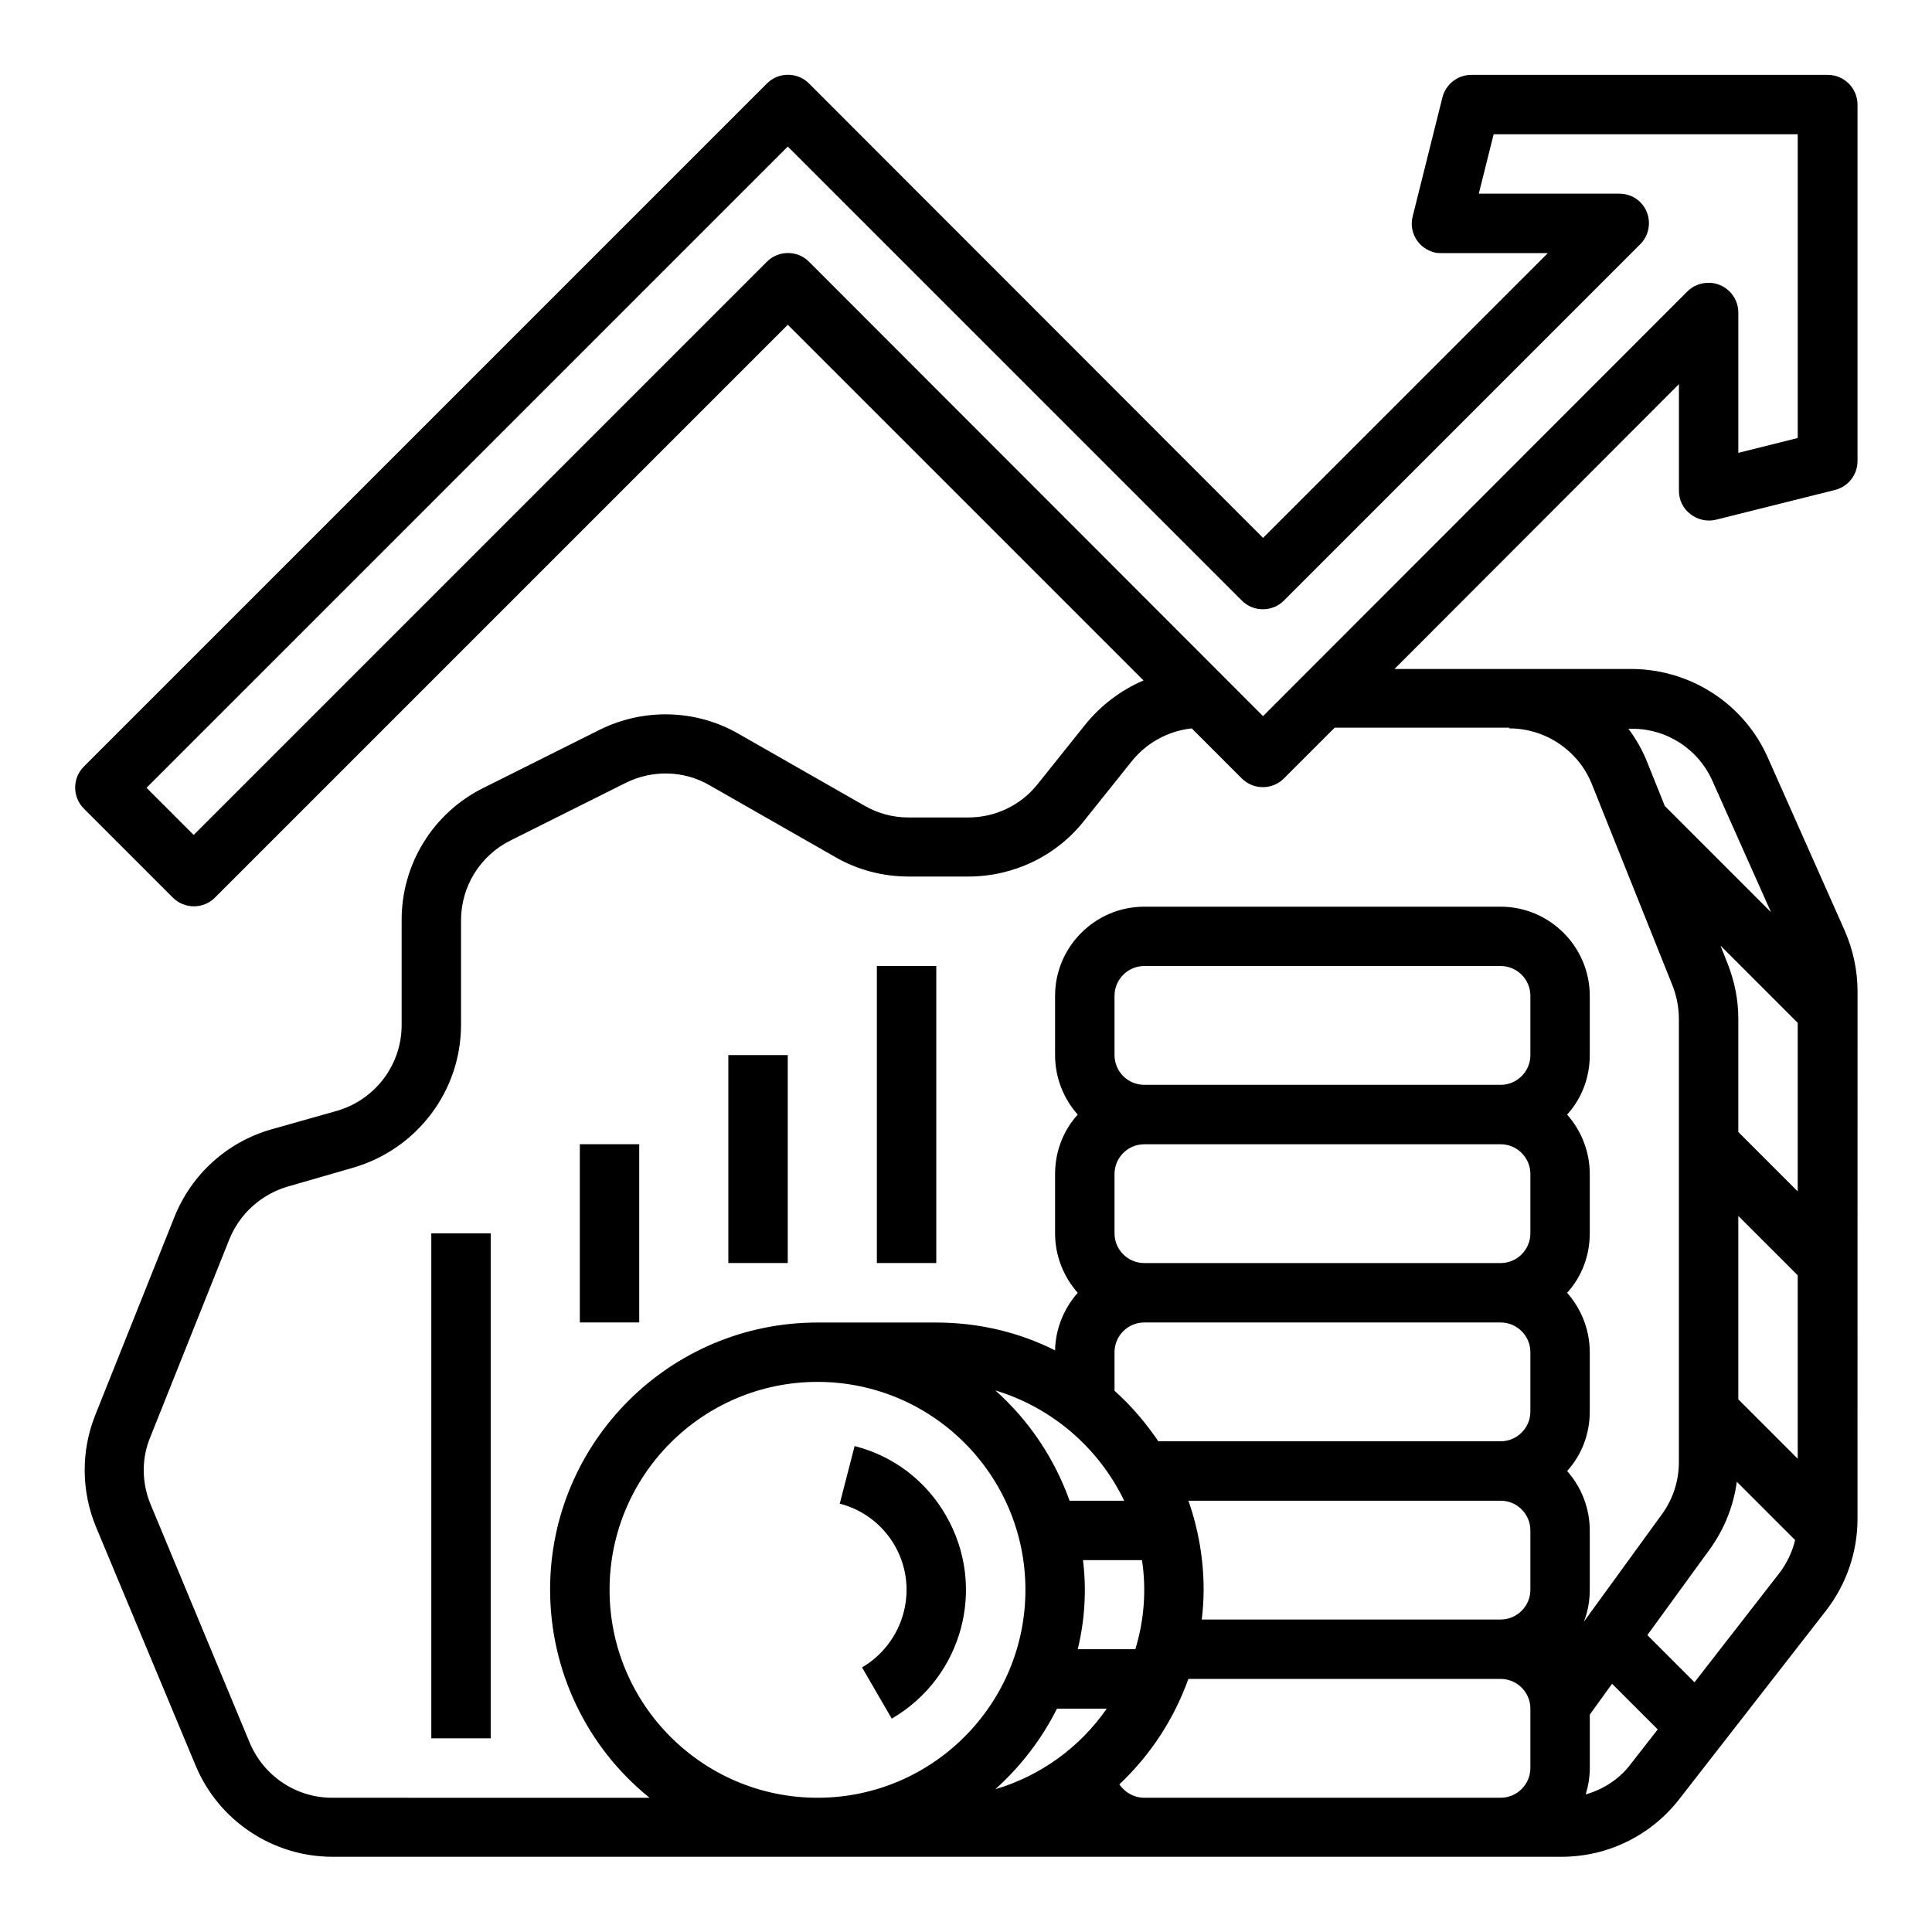<?xml version="1.0" encoding="UTF-8"?>
<!-- Uploaded to: ICON Repo, www.svgrepo.com, Generator: ICON Repo Mixer Tools -->
<svg fill="#000000" width="800px" height="800px" version="1.1" viewBox="144 144 512 512" xmlns="http://www.w3.org/2000/svg">
 <g>
  <path d="m591.98 280.25c1.871 1.477 4.43 2.066 6.789 1.477l31.488-7.871c3.543-0.887 6.004-4.035 6.004-7.676v-94.465c0-4.328-3.543-7.871-7.871-7.871h-94.465c-3.641 0-6.789 2.461-7.676 6.004l-7.871 31.488c-1.082 4.231 1.477 8.461 5.707 9.543 0.59 0.195 1.277 0.195 1.871 0.195h28.242l-75.477 75.473-120.34-120.44c-3.051-3.051-8.07-3.051-11.121 0l-181.05 181.05c-3.051 3.051-3.051 8.07 0 11.121l23.617 23.617c3.051 3.051 8.07 3.051 11.121 0l151.83-151.83 94.266 94.266c-6.004 2.559-11.316 6.594-15.449 11.711l-12.594 15.742c-4.43 5.609-11.219 8.855-18.402 8.855h-15.844c-4.133 0-8.168-1.082-11.711-3.148l-33.258-18.992c-11.414-6.594-25.387-6.887-37.098-0.984l-30.504 15.254c-13.383 6.594-21.844 20.27-21.746 35.227v27.652c0 10.527-6.988 19.777-17.121 22.73l-17.414 4.918c-11.711 3.344-21.156 11.906-25.684 23.223l-20.961 52.449c-3.836 9.543-3.738 20.27 0.195 29.719l26.371 63.172c6.102 14.66 20.469 24.207 36.309 24.207h325.7c12.203 0 23.617-5.609 31.094-15.152l39.066-50.184c5.312-6.887 8.266-15.449 8.266-24.207l0.008-139.83c0-5.512-1.18-10.922-3.344-15.941l-20.469-46.051c-6.297-14.168-20.367-23.32-36.016-23.418h-62.879l75.375-75.477v28.242c0 2.461 1.082 4.723 3.051 6.199zm-286.44 285.07c0-30.406 24.699-55.105 55.105-55.105s55.105 24.699 55.105 55.105-24.699 55.105-55.105 55.105c-30.406-0.004-55.105-24.703-55.105-55.105zm133.82-141.7v-15.742c0-4.328 3.543-7.871 7.871-7.871h94.465c4.328 0 7.871 3.543 7.871 7.871v15.742c0 4.328-3.543 7.871-7.871 7.871h-94.465c-4.328 0.004-7.871-3.539-7.871-7.871zm-31.586 194.54c6.691-6.004 12.301-13.285 16.336-21.352h13.188c-7.09 10.23-17.52 17.809-29.523 21.352zm23.223-60.715h15.645c1.18 7.871 0.59 15.941-1.77 23.617h-15.254c1.871-7.773 2.363-15.742 1.379-23.617zm27.945-15.742h82.754c4.328 0 7.871 3.543 7.871 7.871v15.742c0 4.328-3.543 7.871-7.871 7.871h-79.211c0.297-2.656 0.492-5.215 0.492-7.871 0-8.066-1.379-16.035-4.035-23.613zm-19.582-70.848v-15.742c0-4.328 3.543-7.871 7.871-7.871h94.465c4.328 0 7.871 3.543 7.871 7.871v15.742c0 4.328-3.543 7.871-7.871 7.871h-94.465c-4.328 0-7.871-3.543-7.871-7.871zm0 31.488c0-4.328 3.543-7.871 7.871-7.871h94.465c4.328 0 7.871 3.543 7.871 7.871v15.742c0 4.328-3.543 7.871-7.871 7.871h-90.727c-3.344-4.922-7.184-9.445-11.609-13.383zm2.559 39.359h-14.465c-4.035-11.219-10.727-21.254-19.68-29.227 14.957 4.527 27.355 15.156 34.145 29.227zm5.312 78.719c-2.656 0-5.117-1.379-6.594-3.543 8.266-7.773 14.465-17.32 18.301-27.945h82.758c4.328 0 7.871 3.543 7.871 7.871v15.742c0 4.328-3.543 7.871-7.871 7.871zm117-0.883c0.688-2.262 1.082-4.625 1.082-6.988v-14.168l5.902-8.168 12.102 12.102-6.988 8.953c-2.949 4.035-7.277 6.891-12.098 8.27zm28.828-29.719-12.496-12.496 16.531-22.73c3.836-5.312 6.297-11.414 7.184-17.91l15.449 15.449c-0.789 3.246-2.262 6.297-4.328 8.953zm11.613-74.98v-48.609l15.742 15.742v48.609zm15.742-99.777v44.672l-15.742-15.742v-30.012c0-5.019-0.984-9.938-2.856-14.66l-1.871-4.723zm-22.531-63.961 15.449 34.637-28.141-28.141-4.625-11.512c-1.277-3.246-2.953-6.199-5.019-8.953h0.789c9.344-0.102 17.805 5.406 21.547 13.969zm-53.926-14.07c9.645 0 18.402 5.902 21.941 14.859l21.352 53.332c1.082 2.754 1.672 5.805 1.672 8.758v117.49c0 5.019-1.574 9.84-4.527 13.875l-20.664 28.438c1.082-2.656 1.574-5.609 1.574-8.461v-15.742c0-5.805-2.164-11.414-6.004-15.742 3.938-4.328 6.004-9.938 6.004-15.742v-15.742c0-5.805-2.164-11.414-6.004-15.742 3.938-4.328 6.004-9.938 6.004-15.742v-15.742c0-5.805-2.164-11.414-6.004-15.742 3.938-4.328 6.004-9.938 6.004-15.742v-15.742c0-12.988-10.629-23.617-23.617-23.617h-94.465c-12.988 0-23.617 10.629-23.617 23.617v15.742c0 5.805 2.164 11.414 6.004 15.742-3.938 4.328-6.004 9.938-6.004 15.742v15.742c0 5.805 2.164 11.414 6.004 15.742-3.738 4.231-5.902 9.645-6.004 15.254-9.742-4.922-20.566-7.379-31.488-7.379h-31.488c-39.066 0-70.848 31.684-70.848 70.75 0 21.453 9.645 41.723 26.371 55.203l-84.125-0.016c-9.543 0-18.105-5.707-21.844-14.562l-26.273-63.172c-2.363-5.707-2.461-12.102-0.098-17.809l20.961-52.449c2.754-6.789 8.461-11.906 15.449-13.973l17.418-5.019c16.828-4.922 28.535-20.27 28.535-37.883v-27.652c0-8.953 5.019-17.121 13.086-21.156l30.504-15.254c7.086-3.543 15.449-3.344 22.238 0.59l33.258 18.992c5.902 3.445 12.695 5.215 19.484 5.215h15.844c12.004 0 23.32-5.41 30.699-14.762l12.594-15.742c3.938-4.922 9.645-8.07 15.941-8.758l13.285 13.285c3.051 3.051 8.07 3.051 11.121 0l13.48-13.48h46.246zm-65.238-3.25-120.34-120.44c-3.051-3.051-8.07-3.051-11.121 0l-151.93 151.93-12.496-12.496 169.94-169.94 120.34 120.34c3.051 3.051 8.07 3.051 11.121 0l94.465-94.465c3.051-3.051 3.051-8.07 0-11.121-1.477-1.477-3.445-2.262-5.609-2.262h-37.195l3.938-15.742h80.586v80.492l-15.742 3.938v-37.199c0-4.328-3.543-7.871-7.871-7.871-2.066 0-4.133 0.789-5.609 2.262z"/>
  <path d="m370.48 527.23-3.938 15.254c12.594 3.246 20.27 16.137 16.926 28.832-1.574 6.102-5.609 11.414-11.02 14.562l7.871 13.578c18.793-10.922 25.289-34.934 14.367-53.824-5.215-9.152-13.973-15.844-24.207-18.402z"/>
  <path d="m376.38 400h15.742v78.719h-15.742z"/>
  <path d="m337.02 423.61h15.742v55.105h-15.742z"/>
  <path d="m297.66 447.23h15.742v47.23h-15.742z"/>
  <path d="m258.3 470.85h15.742v133.82h-15.742z"/>
 </g>
</svg>